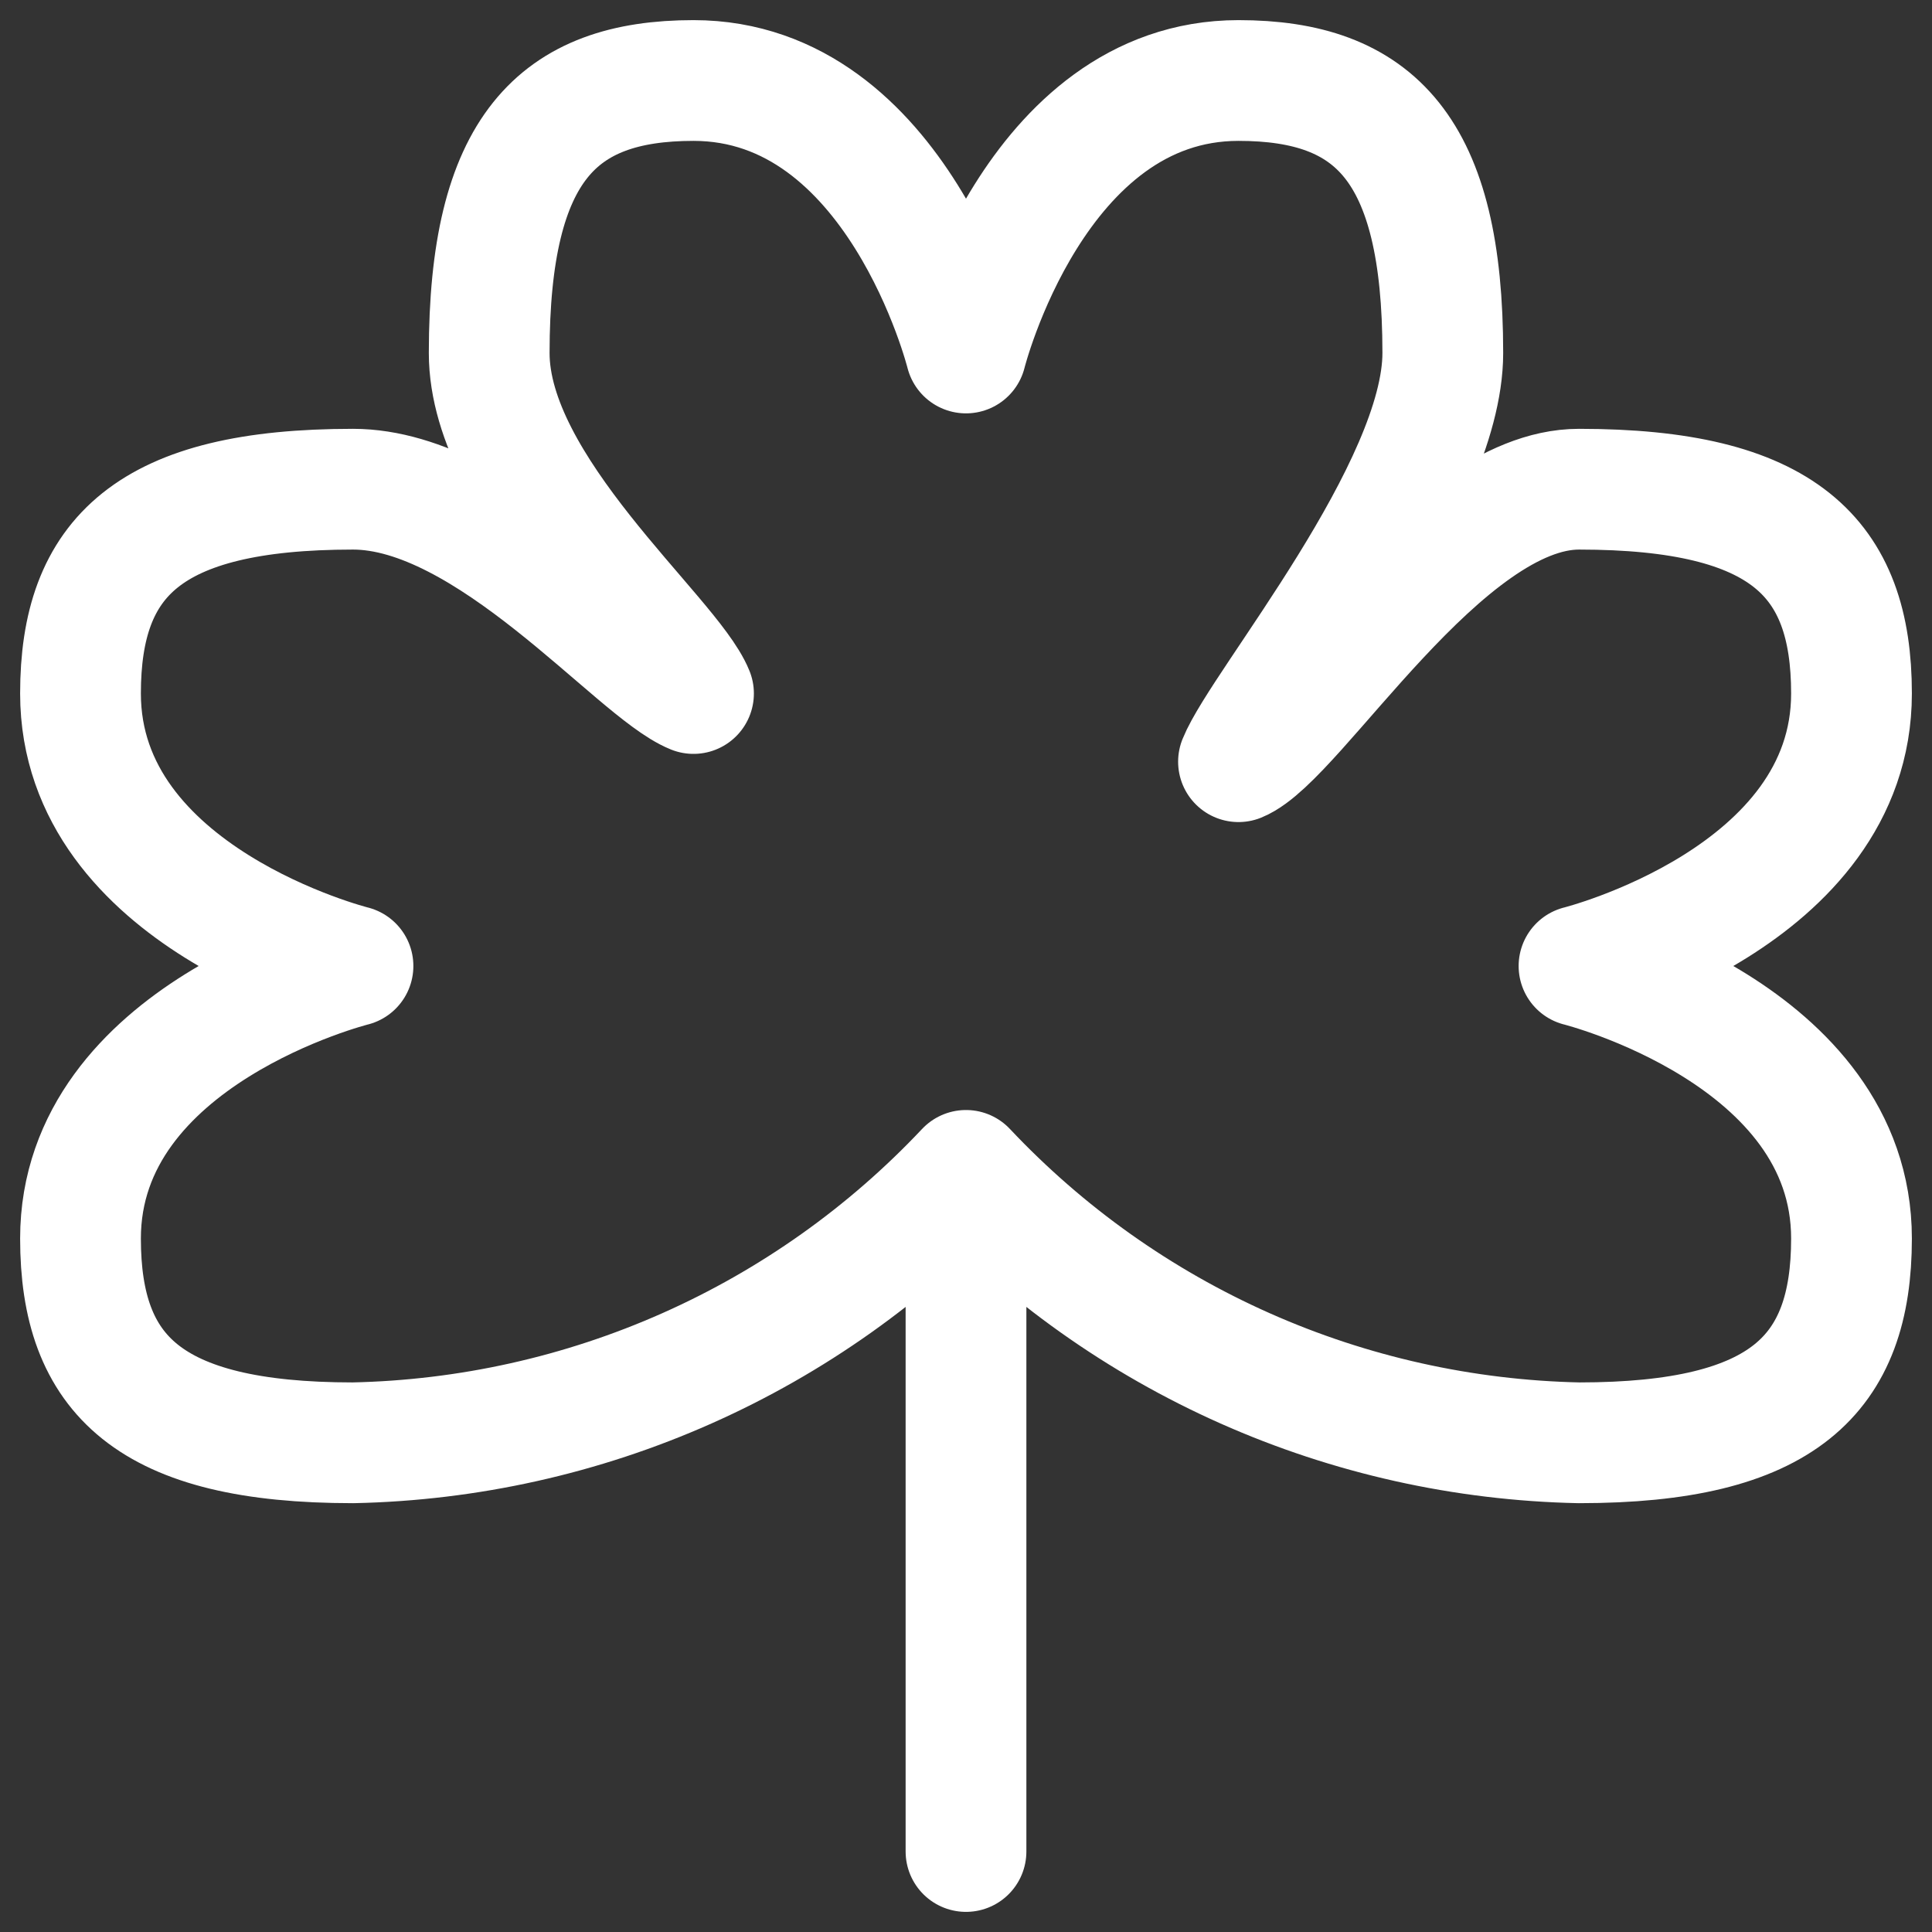 <svg width="24" height="24" viewBox="0 0 24 24" fill="none" xmlns="http://www.w3.org/2000/svg">
<rect x="0" y="0" width="24" height="24" fill="#333333" stroke="none"/>
<path d="M12 14.539C11.019 15.581 9.841 16.417 8.533 16.998C7.226 17.579 5.815 17.893 4.385 17.923C1.846 17.923 1 17.077 1 15.385C1 12.846 4.385 12 4.385 12C4.385 12 1 11.154 1 8.615C1 6.923 1.846 6.077 4.385 6.077C6.077 6.077 7.905 8.328 8.615 8.615C8.328 7.905 6.077 6.077 6.077 4.385C6.077 1.846 6.923 1 8.615 1C11.154 1 12 4.385 12 4.385C12 4.385 12.846 1 15.385 1C17.077 1 17.923 1.846 17.923 4.385C17.923 6.077 15.672 8.751 15.385 9.462C16.095 9.174 17.923 6.077 19.615 6.077C22.154 6.077 23 6.923 23 8.615C23 11.154 19.615 12 19.615 12C19.615 12 23 12.846 23 15.385C23 17.077 22.154 17.923 19.615 17.923C18.185 17.893 16.774 17.579 15.467 16.998C14.159 16.417 12.981 15.581 12 14.539ZM12 14.539V23" stroke="white" stroke-width="1.5" stroke-linecap="round" stroke-linejoin="round"/>
</svg>
